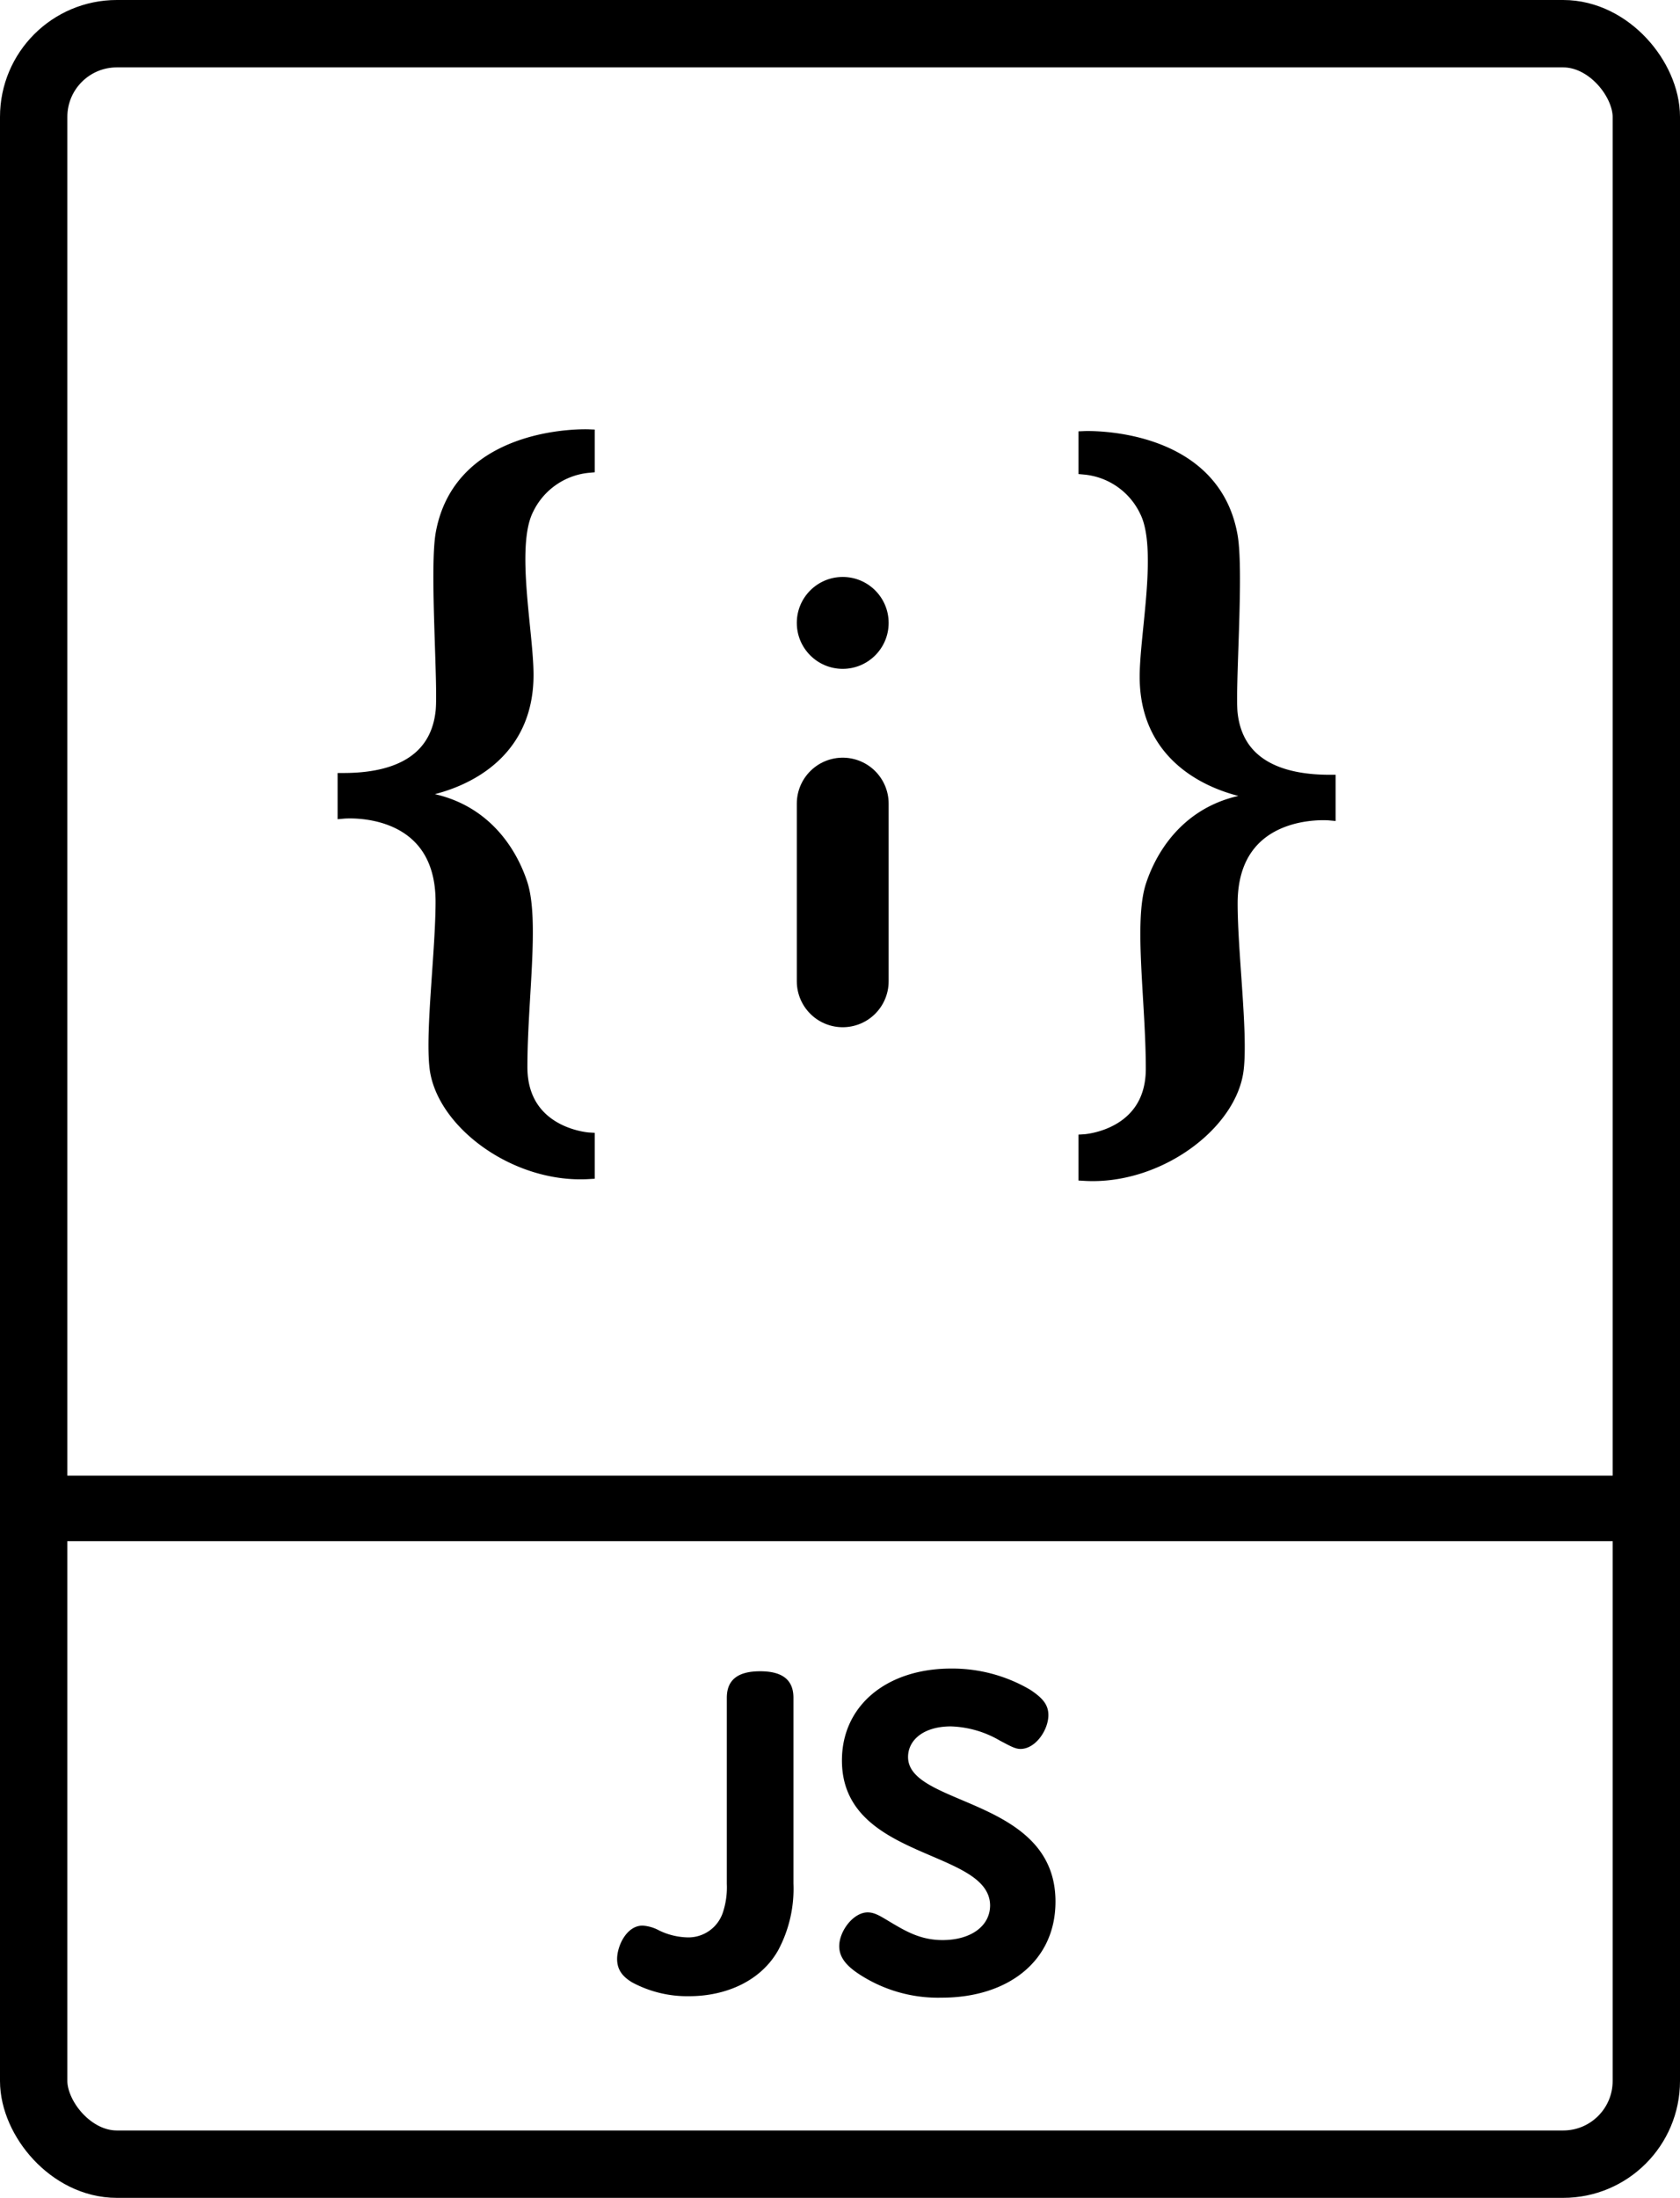 <svg id="JS" xmlns="http://www.w3.org/2000/svg" viewBox="0 0 274.39 358.77"><defs><style>.cls-1,.cls-2,.cls-4{fill:none;}.cls-1,.cls-2,.cls-3,.cls-4{stroke:#000;stroke-miterlimit:10;}.cls-1{stroke-width:11px;}.cls-2{stroke-width:10.7px;}.cls-3{stroke-width:2px;}.cls-4{stroke-linecap:round;stroke-width:15px;}</style></defs><rect class="cls-1" x="5.5" y="5.5" width="263.39" height="347.77" rx="13.58"/><path class="cls-2" d="M1.14,246.23h273"/><path class="cls-3" d="M68.14,129.18s18-1.88,18-19c0-7-3-21,0-27a12.32,12.32,0,0,1,10-7v-5.1s-21-.9-24,16.1c-1,5.91.46,24.9,0,29-1,9-9,11-16,11v5.45s16-1.45,16,14.55c0,8-1.67,21-1,27,1,9,13,18,25,17.29v-5.61s-11-.68-11-11.68,2-24,0-30-7-13-17-14Z"/><path class="cls-3" d="M205.14,129.47s-18-1.88-18-19c0-7,3-21,0-27a12.31,12.31,0,0,0-10-7v-5.1s21-.9,24,16.1c1.05,5.91-.45,24.9,0,29,1,9,9,11,16,11v5.45s-16-1.45-16,14.55c0,8,1.68,21,1,27-1,9-13,18-25,17.29v-5.61s11-.68,11-11.68-2-24,0-30,7-13,17-14Z"/><path d="M118.71,277.13c0-2.88,1.76-4.32,5.44-4.32s5.44,1.44,5.44,4.32v30.32a21.27,21.27,0,0,1-2.48,10.88c-2.8,5-8.48,7.52-14.56,7.52a19,19,0,0,1-9.28-2.24c-1.68-1-2.48-2.16-2.48-3.84,0-2.08,1.52-5.44,4.16-5.44a6.49,6.49,0,0,1,2.72.8,11.26,11.26,0,0,0,4.56,1.12,5.93,5.93,0,0,0,5.84-4.08,13,13,0,0,0,.64-4.64Z"/><path d="M137.51,287.37c0-9,7.36-15,17.84-15a25.14,25.14,0,0,1,12.88,3.44c2.08,1.36,3,2.48,3,4.16,0,2.4-2.08,5.52-4.56,5.52-.88,0-1.68-.48-3.36-1.36a16.84,16.84,0,0,0-8-2.32c-4.48,0-7,2.24-7,5,0,8.08,24.08,6.56,24.08,23.6,0,9.84-7.92,15.68-18.56,15.68a23.53,23.53,0,0,1-13.76-4c-2-1.36-3-2.72-3-4.4,0-2.48,2.31-5.52,4.64-5.52,1.12,0,2,.56,3.6,1.52,2.56,1.52,5,3,8.64,3,4.56,0,7.76-2.24,7.76-5.68C161.59,301.77,137.51,303.69,137.51,287.37Z"/><line class="cls-4" x1="137.64" y1="131.18" x2="137.64" y2="160.18"/><circle cx="137.64" cy="101.68" r="7.5"/></svg>
